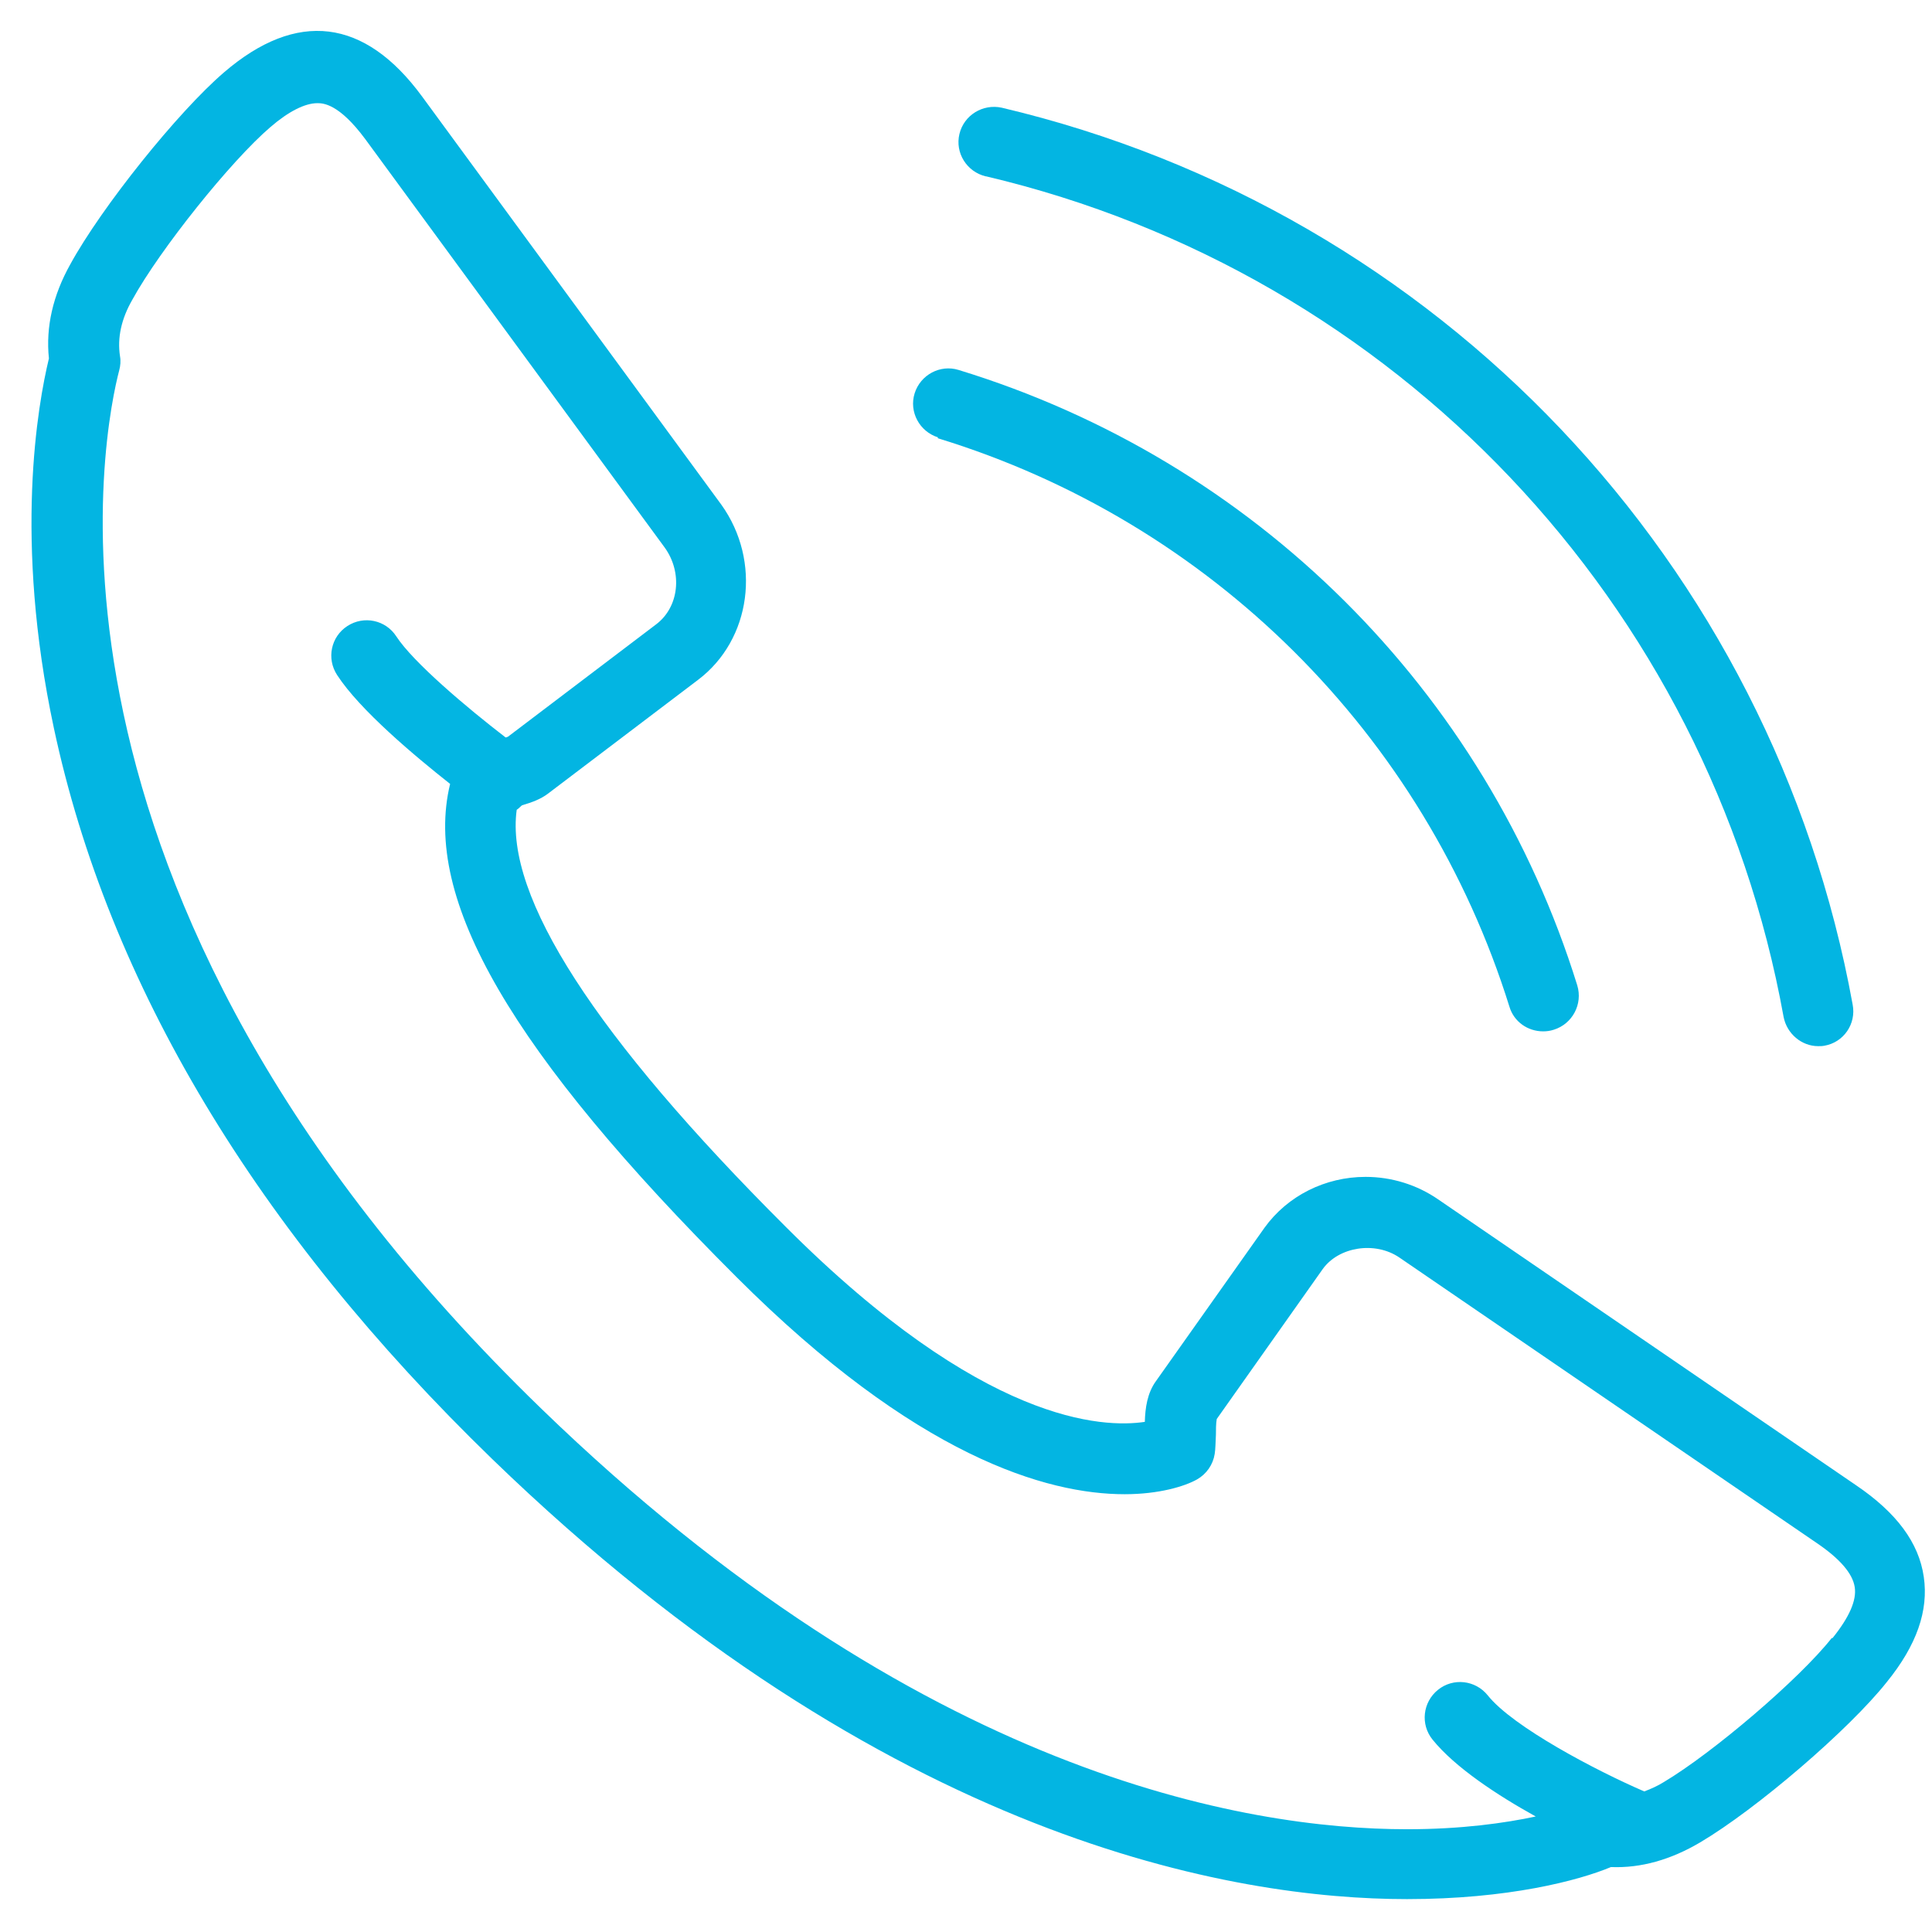<svg width="47" height="47" viewBox="0 0 47 47" fill="none" xmlns="http://www.w3.org/2000/svg">
<path d="M46.8 38.36C46.68 37.53 46.14 36.8 45.15 36.13L34.99 29.18C34.47 28.82 33.85 28.63 33.22 28.63C32.24 28.63 31.32 29.09 30.76 29.87L28.12 33.6C27.91 33.89 27.86 34.25 27.85 34.59C26.84 34.74 23.92 34.65 19.12 29.85C14.48 25.22 12.28 21.81 12.57 19.7C12.62 19.67 12.66 19.62 12.7 19.59C12.94 19.52 13.16 19.44 13.34 19.3L16.98 16.54C18.28 15.56 18.53 13.65 17.55 12.28L10.27 2.35C8.87 0.44 7.22 0.24 5.45 1.76C4.33 2.72 2.47 5.04 1.71 6.43C1.29 7.18 1.11 7.95 1.19 8.72C0.92 9.84 0.33 13.12 1.31 17.71C2.64 23.94 6.23 29.93 11.98 35.5C21.6 44.81 30.05 46.2 34.23 46.2C36.69 46.2 38.4 45.75 39.19 45.42C39.92 45.45 40.65 45.24 41.36 44.82C42.73 44.01 44.98 42.08 45.9 40.92C46.63 40.02 46.92 39.18 46.8 38.36ZM44.56 39.85C43.77 40.85 41.67 42.64 40.48 43.35C40.32 43.45 40.16 43.52 40 43.58C38.84 43.08 36.8 42.01 36.19 41.24C35.89 40.87 35.35 40.81 34.98 41.11C34.61 41.41 34.55 41.95 34.85 42.32C35.39 42.99 36.42 43.67 37.36 44.19C36.61 44.35 35.56 44.5 34.23 44.5C30.31 44.5 22.36 43.17 13.18 34.28C0.08 21.6 2.57 10.26 2.9 9.01C2.93 8.9 2.94 8.78 2.92 8.67C2.85 8.22 2.95 7.76 3.22 7.29C3.89 6.07 5.62 3.91 6.58 3.09C7.02 2.71 7.42 2.51 7.72 2.51C7.85 2.51 8.24 2.51 8.89 3.39L16.17 13.32C16.61 13.93 16.52 14.77 15.96 15.19L12.36 17.92C12.36 17.92 12.32 17.94 12.3 17.94C11.35 17.21 10.05 16.11 9.64 15.48C9.38 15.08 8.85 14.97 8.45 15.23C8.05 15.49 7.94 16.02 8.2 16.42C8.75 17.27 10.1 18.4 10.95 19.07C10.27 21.87 12.44 25.6 17.92 31.07C22.28 35.43 25.46 36.35 27.36 36.35C28.19 36.35 28.82 36.16 29.12 35.99C29.35 35.86 29.51 35.63 29.55 35.37C29.57 35.25 29.57 35.08 29.58 34.9C29.58 34.8 29.58 34.62 29.6 34.52L32.18 30.87C32.57 30.33 33.45 30.19 34.04 30.59L44.2 37.54C44.76 37.92 45.07 38.28 45.12 38.61C45.17 38.93 44.99 39.34 44.58 39.85H44.56Z" fill="#03B5E2"/>
<path d="M22.81 10.66C29.45 12.69 34.65 17.86 36.72 24.49C36.83 24.86 37.17 25.09 37.54 25.09C37.62 25.09 37.71 25.08 37.8 25.05C38.25 24.91 38.51 24.43 38.37 23.97C36.14 16.79 30.51 11.2 23.32 9C22.87 8.86 22.39 9.12 22.25 9.57C22.11 10.02 22.37 10.5 22.82 10.64L22.81 10.66Z" fill="#03B5E2"/>
<path d="M23.99 4.29C33.95 6.64 41.57 14.67 43.39 24.74C43.47 25.15 43.83 25.45 44.23 25.45C44.28 25.45 44.33 25.45 44.38 25.44C44.85 25.36 45.16 24.91 45.07 24.44C43.12 13.7 35 5.13 24.37 2.62C23.91 2.52 23.45 2.8 23.34 3.26C23.23 3.72 23.52 4.18 23.98 4.29H23.99Z" fill="#03B5E2"/>
</svg>
